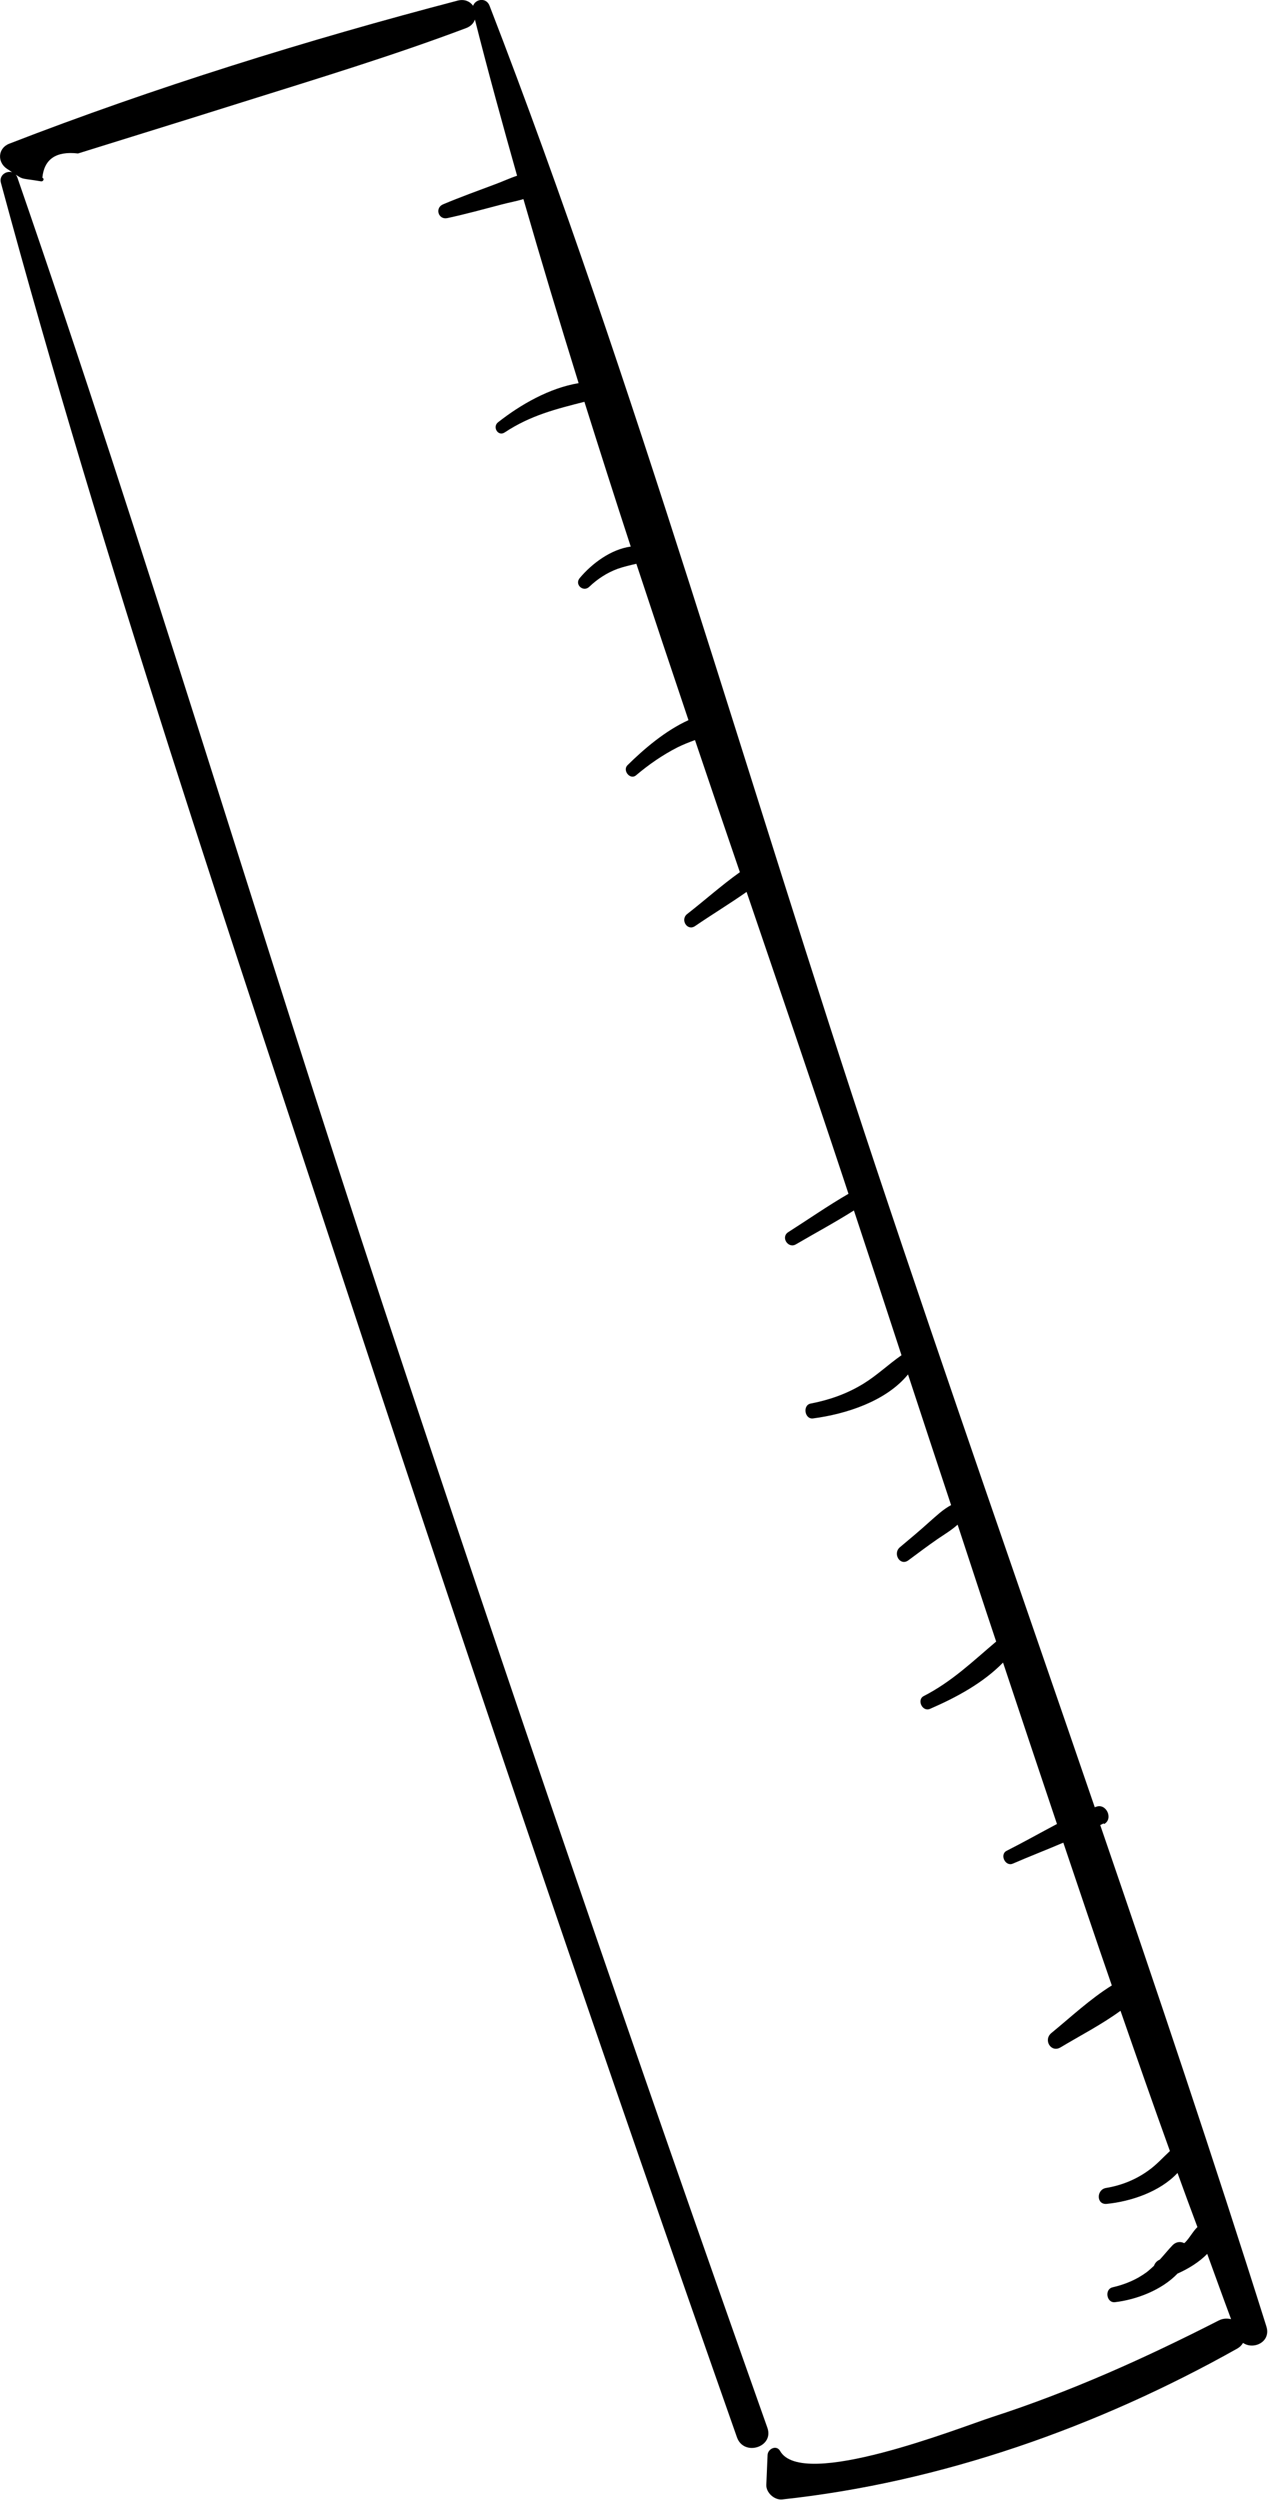 <?xml version="1.0" encoding="UTF-8"?> <svg xmlns="http://www.w3.org/2000/svg" id="_лой_2" viewBox="0 0 70.06 138.13"> <g id="Objects"> <path d="M61.01,100.78c.52-.29,.11-1.17-.45-.95-.02,0-.05,.02-.07,.03-4.04-11.79-8.16-23.55-12.09-35.36C41.3,43.16,35.16,21.29,27.05,.32c-.18-.48-.78-.38-.91,0-.17-.24-.47-.38-.84-.29C17,2.2,8.5,4.84,.51,7.94c-.64,.25-.67,1.03-.12,1.39,.11,.07,.2,.13,.28,.19-.32-.1-.73,.16-.62,.58,5.69,21.07,12.74,41.82,19.55,62.54,6.83,20.75,13.87,41.42,21.12,62.03,.38,1.07,2.06,.54,1.68-.53-7.29-20.59-14.37-41.26-21.23-61.99C14.32,51.41,8.1,30.45,.96,9.81c-.02-.06-.05-.11-.09-.16,.43,.29,.34,.19,1.4,.37,.12,.02,.2-.15,.07-.2,.1-1.03,.76-1.48,1.97-1.34,1.1-.34,2.21-.69,3.31-1.03,1.93-.6,3.86-1.2,5.79-1.81,4.14-1.3,8.29-2.56,12.35-4.09,.26-.1,.41-.27,.48-.47,.73,2.89,1.52,5.76,2.33,8.63-.4,.13-.8,.32-1.21,.47-.96,.36-1.93,.71-2.88,1.11-.47,.2-.26,.87,.24,.76,1.01-.22,2-.49,2.99-.75,.41-.11,.82-.18,1.21-.3,.98,3.4,2,6.79,3.05,10.17-1.62,.27-3.2,1.18-4.45,2.16-.33,.26,0,.81,.37,.56,1.42-.94,2.83-1.29,4.4-1.69,.84,2.67,1.69,5.34,2.56,8-1.1,.15-2.15,.94-2.82,1.74-.3,.36,.2,.8,.53,.48,.45-.43,.97-.77,1.56-.99,.34-.12,.69-.2,1.04-.28,.95,2.88,1.91,5.76,2.88,8.64-1.28,.58-2.47,1.6-3.37,2.49-.29,.29,.15,.83,.47,.56,.71-.6,1.46-1.12,2.28-1.54,.32-.16,.65-.29,.98-.41,.82,2.44,1.65,4.87,2.48,7.3-1.01,.72-1.96,1.57-2.91,2.31-.4,.31,0,.96,.43,.67,.92-.63,1.91-1.23,2.85-1.89,1.79,5.26,3.59,10.52,5.33,15.77,.1,.3,.2,.61,.3,.91-1.14,.66-2.23,1.42-3.33,2.12-.43,.28,0,.93,.43,.67,1.06-.62,2.16-1.21,3.2-1.87,.88,2.66,1.76,5.33,2.63,8-.72,.5-1.35,1.11-2.1,1.57-.91,.56-1.88,.9-2.92,1.1-.46,.09-.33,.89,.14,.82,1.81-.24,4.02-.94,5.24-2.43,.79,2.41,1.58,4.81,2.38,7.22-.45,.24-.81,.59-1.2,.93-.53,.48-1.08,.94-1.63,1.4-.41,.35,.01,1.06,.47,.72,.54-.4,1.07-.8,1.62-1.18,.37-.25,.77-.49,1.1-.79,.71,2.15,1.41,4.31,2.13,6.46-1.29,1.09-2.44,2.21-4,3.01-.4,.2-.08,.89,.34,.71,1.43-.62,2.93-1.42,4.04-2.56,.99,2.98,1.98,5.95,2.98,8.92-.93,.49-1.85,1.01-2.78,1.48-.4,.2-.08,.89,.34,.71,.92-.4,1.86-.76,2.79-1.16,.89,2.63,1.77,5.27,2.68,7.89-1.19,.74-2.29,1.77-3.34,2.63-.46,.38-.02,1.11,.51,.79,1.05-.63,2.27-1.26,3.31-2.02,.9,2.59,1.8,5.17,2.73,7.75-.39,.36-.74,.76-1.18,1.07-.7,.51-1.5,.83-2.35,.97-.54,.09-.54,.93,.03,.88,1.34-.13,2.95-.67,3.92-1.71,.36,1,.73,2,1.1,2.99-.25,.24-.41,.57-.67,.84-.02,.02-.04,.03-.06,.05-.19-.1-.44-.09-.64,.11-.25,.26-.47,.54-.71,.8-.17,.07-.27,.2-.32,.34-.13,.12-.26,.24-.4,.35-.57,.42-1.2,.68-1.89,.84-.46,.11-.33,.88,.14,.82,1.17-.14,2.57-.66,3.45-1.58,.57-.25,1.2-.63,1.64-1.09,.44,1.2,.87,2.41,1.32,3.61-.21-.05-.44-.05-.68,.07-4.07,2.08-8.18,3.93-12.53,5.34-1.81,.59-10.49,4.04-11.71,1.87-.2-.35-.67-.12-.69,.22-.02,.55-.05,1.1-.07,1.65-.02,.43,.44,.85,.87,.81,8.79-.94,17.45-4.01,25.14-8.33,.16-.09,.26-.2,.33-.32,.58,.4,1.56-.05,1.29-.91-2.92-9.27-6.02-18.49-9.18-27.7,.06-.03,.12-.06,.18-.09Z"></path> </g> </svg> 